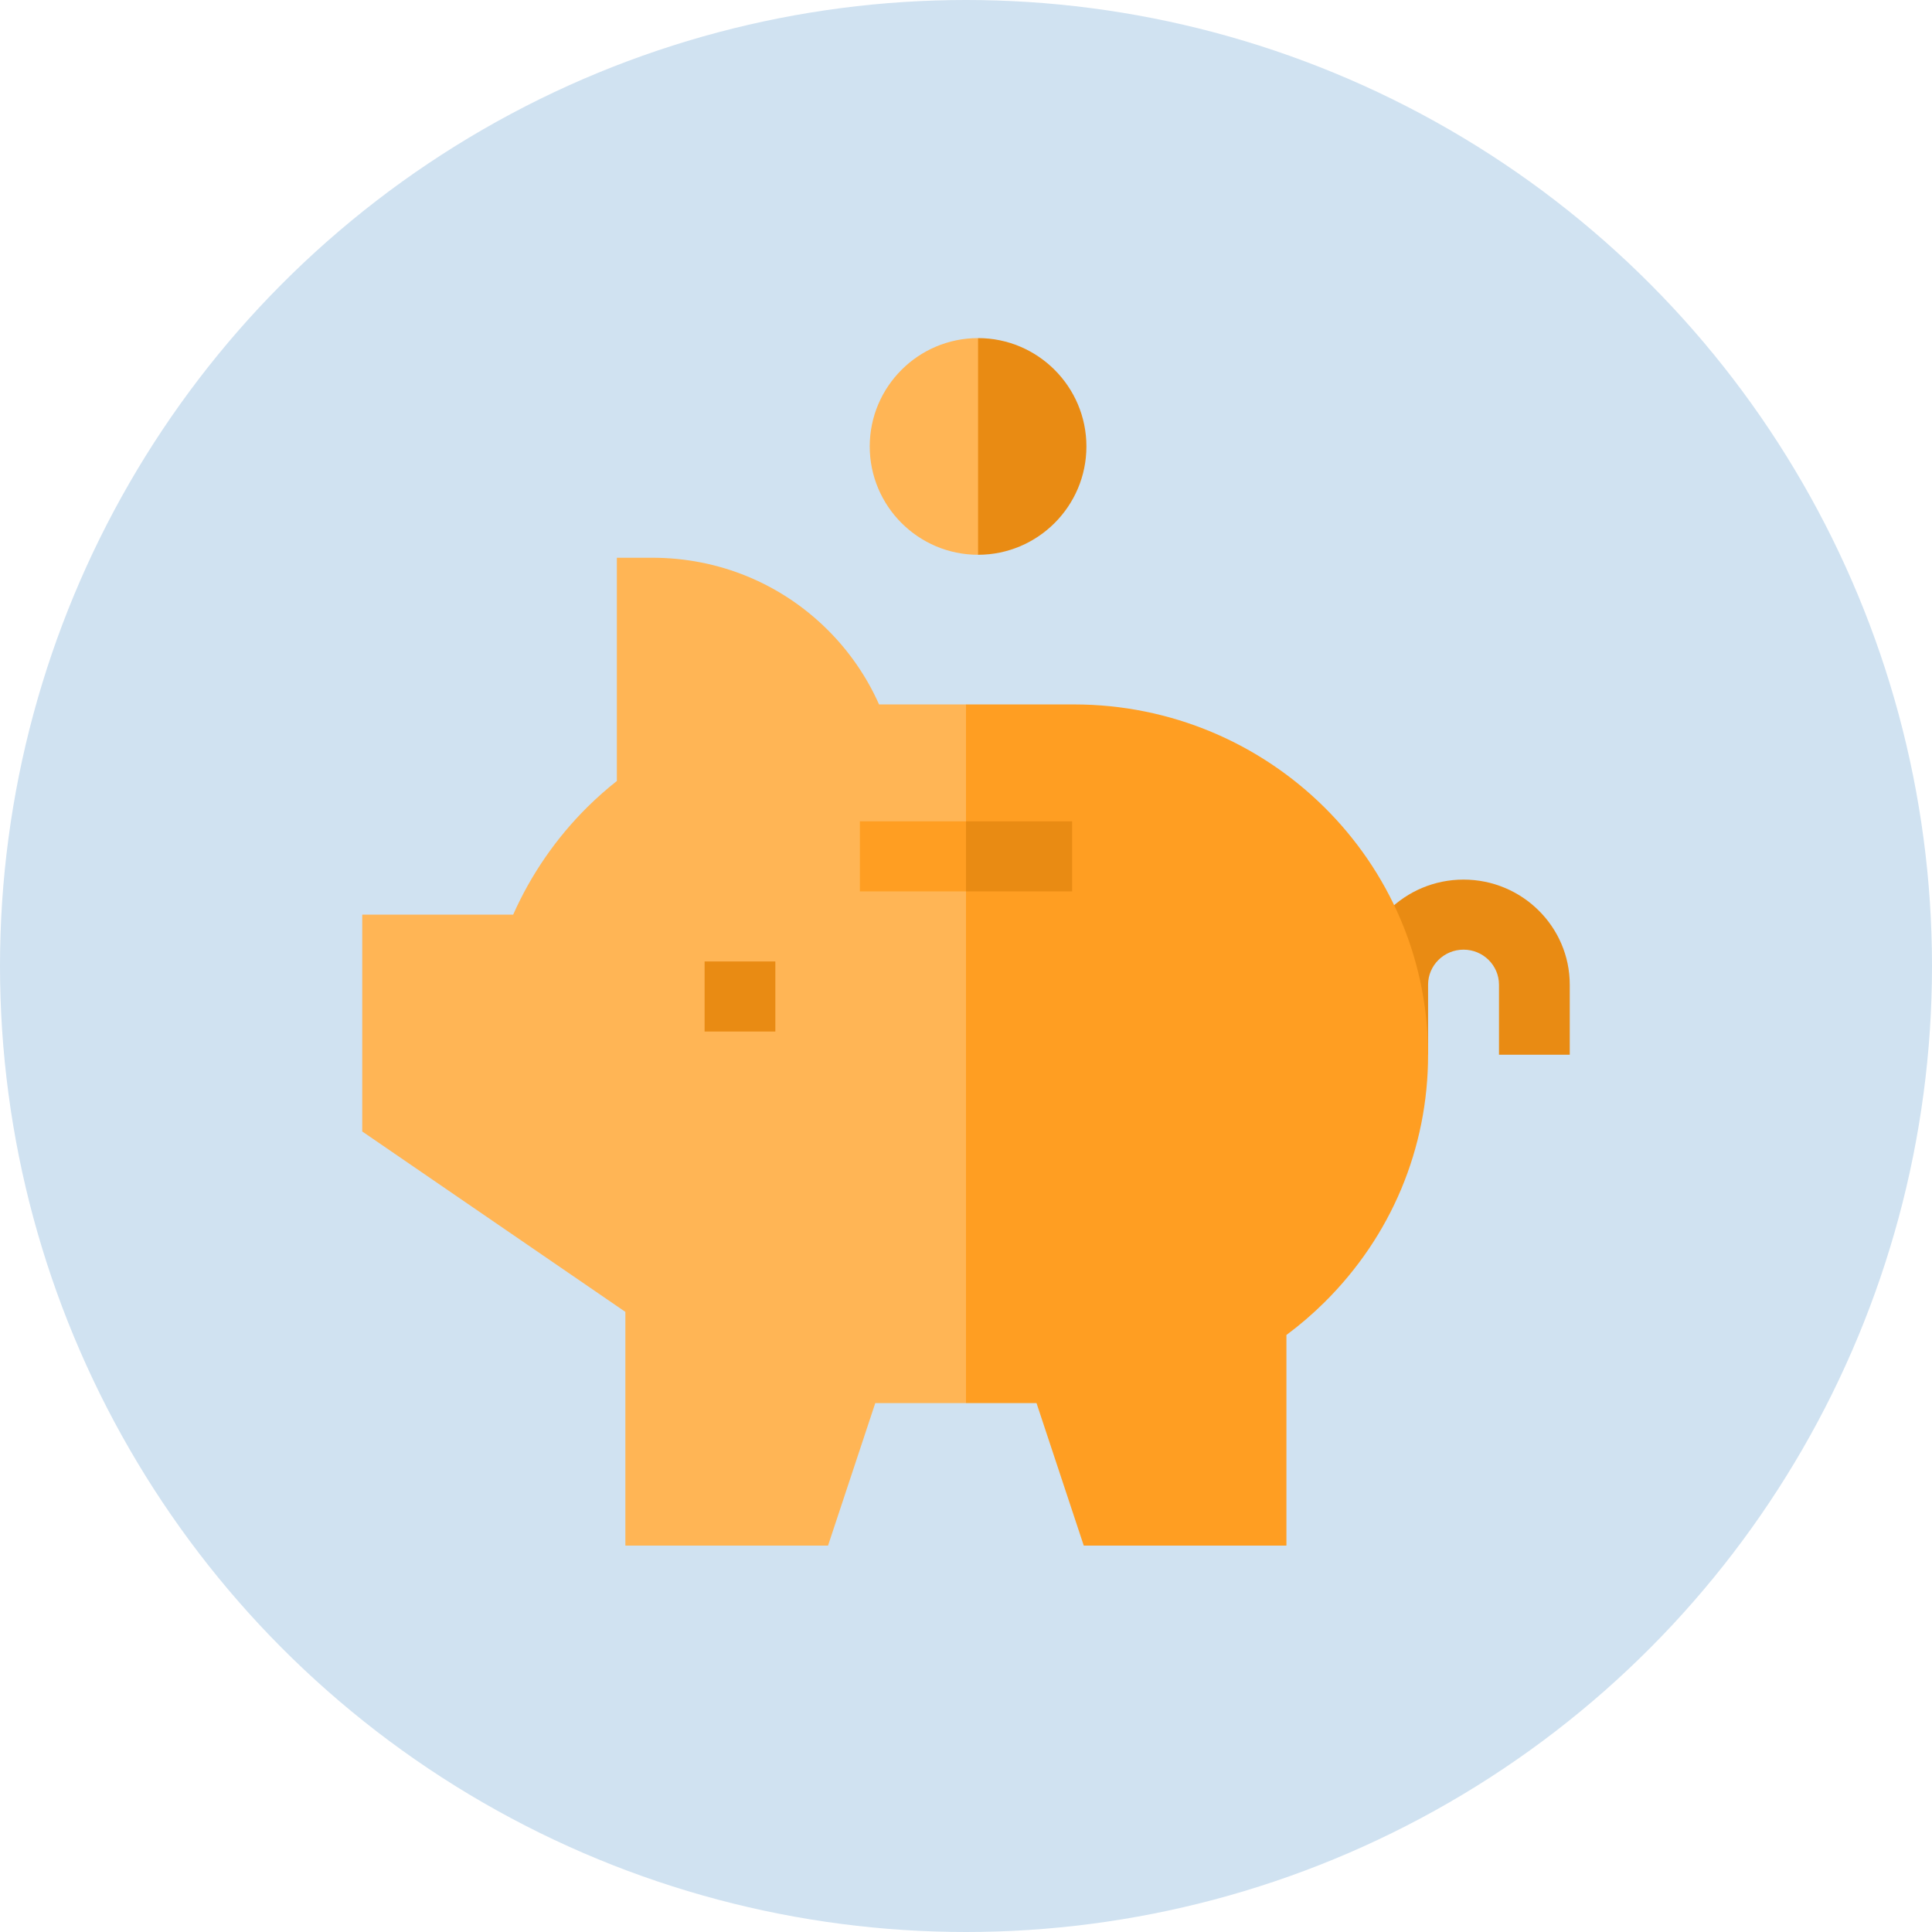 <svg xmlns="http://www.w3.org/2000/svg" width="80" height="80" viewBox="0 0 80 80">
    <g fill="none" fill-rule="evenodd">
        <g>
            <g transform="translate(-746 -893) translate(746 893)">
                <circle cx="40" cy="40" r="40" fill="#D0E2F1"/>
                <g fill-rule="nonzero">
                    <path fill="#FFB555" d="M.014 4.486c0 2.473 2.013 4.486 4.486 4.486l2.243-4.486L4.5 0C2.027 0 .014 2.012.014 4.486z" transform="translate(36 14)"/>
                    <path fill="#E98B13" d="M4.5 0v8.972c2.473 0 4.486-2.013 4.486-4.486C8.986 2.012 6.973 0 4.5 0z" transform="translate(36 14)"/>
                </g>
                <g fill-rule="nonzero">
                    <path fill="#E98B13" d="M50 20.674h-2.93v-2.9c0-.8-.658-1.451-1.468-1.451-.81 0-1.468.65-1.468 1.45v2.901h-2.93v-2.9c0-2.4 1.973-4.352 4.398-4.352S50 15.374 50 17.773v2.901z" transform="translate(15 23)"/>
                    <g>
                        <path fill="#FFB555" d="M21.4 6.17c-.51-1.15-1.24-2.208-2.141-3.101C17.323 1.15 14.748.095 12.008.095h-1.465v9.244c-.427.337-.835.698-1.219 1.078-1.292 1.278-2.342 2.803-3.074 4.455H0v8.98l10.895 7.47V41h8.392l1.956-5.901H25l6.807-14.866L25 6.169h-3.6z" transform="translate(15 23)"/>
                        <path fill="#FF9E22" d="M29.47 6.17H25v28.929h2.92L29.876 41h8.392v-8.721c.553-.411 1.079-.862 1.57-1.348 2.77-2.74 4.296-6.382 4.296-10.257 0-7.998-6.579-14.505-14.664-14.505z" transform="translate(15 23)"/>
                    </g>
                    <path fill="#E98B13" d="M14.176 16.812L17.105 16.812 17.105 19.713 14.176 19.713z" transform="translate(15 23)"/>
                    <g>
                        <path fill="#FF9E22" d="M0 0.083L0 2.984 4.395 2.984 5.756 1.534 4.395 0.083z" transform="translate(15 23) translate(20.605 10.927)"/>
                        <path fill="#E98B13" d="M4.395 0.083L8.789 0.083 8.789 2.984 4.395 2.984z" transform="translate(15 23) translate(20.605 10.927)"/>
                    </g>
                </g>
            </g>
        </g>
    </g>
</svg>
